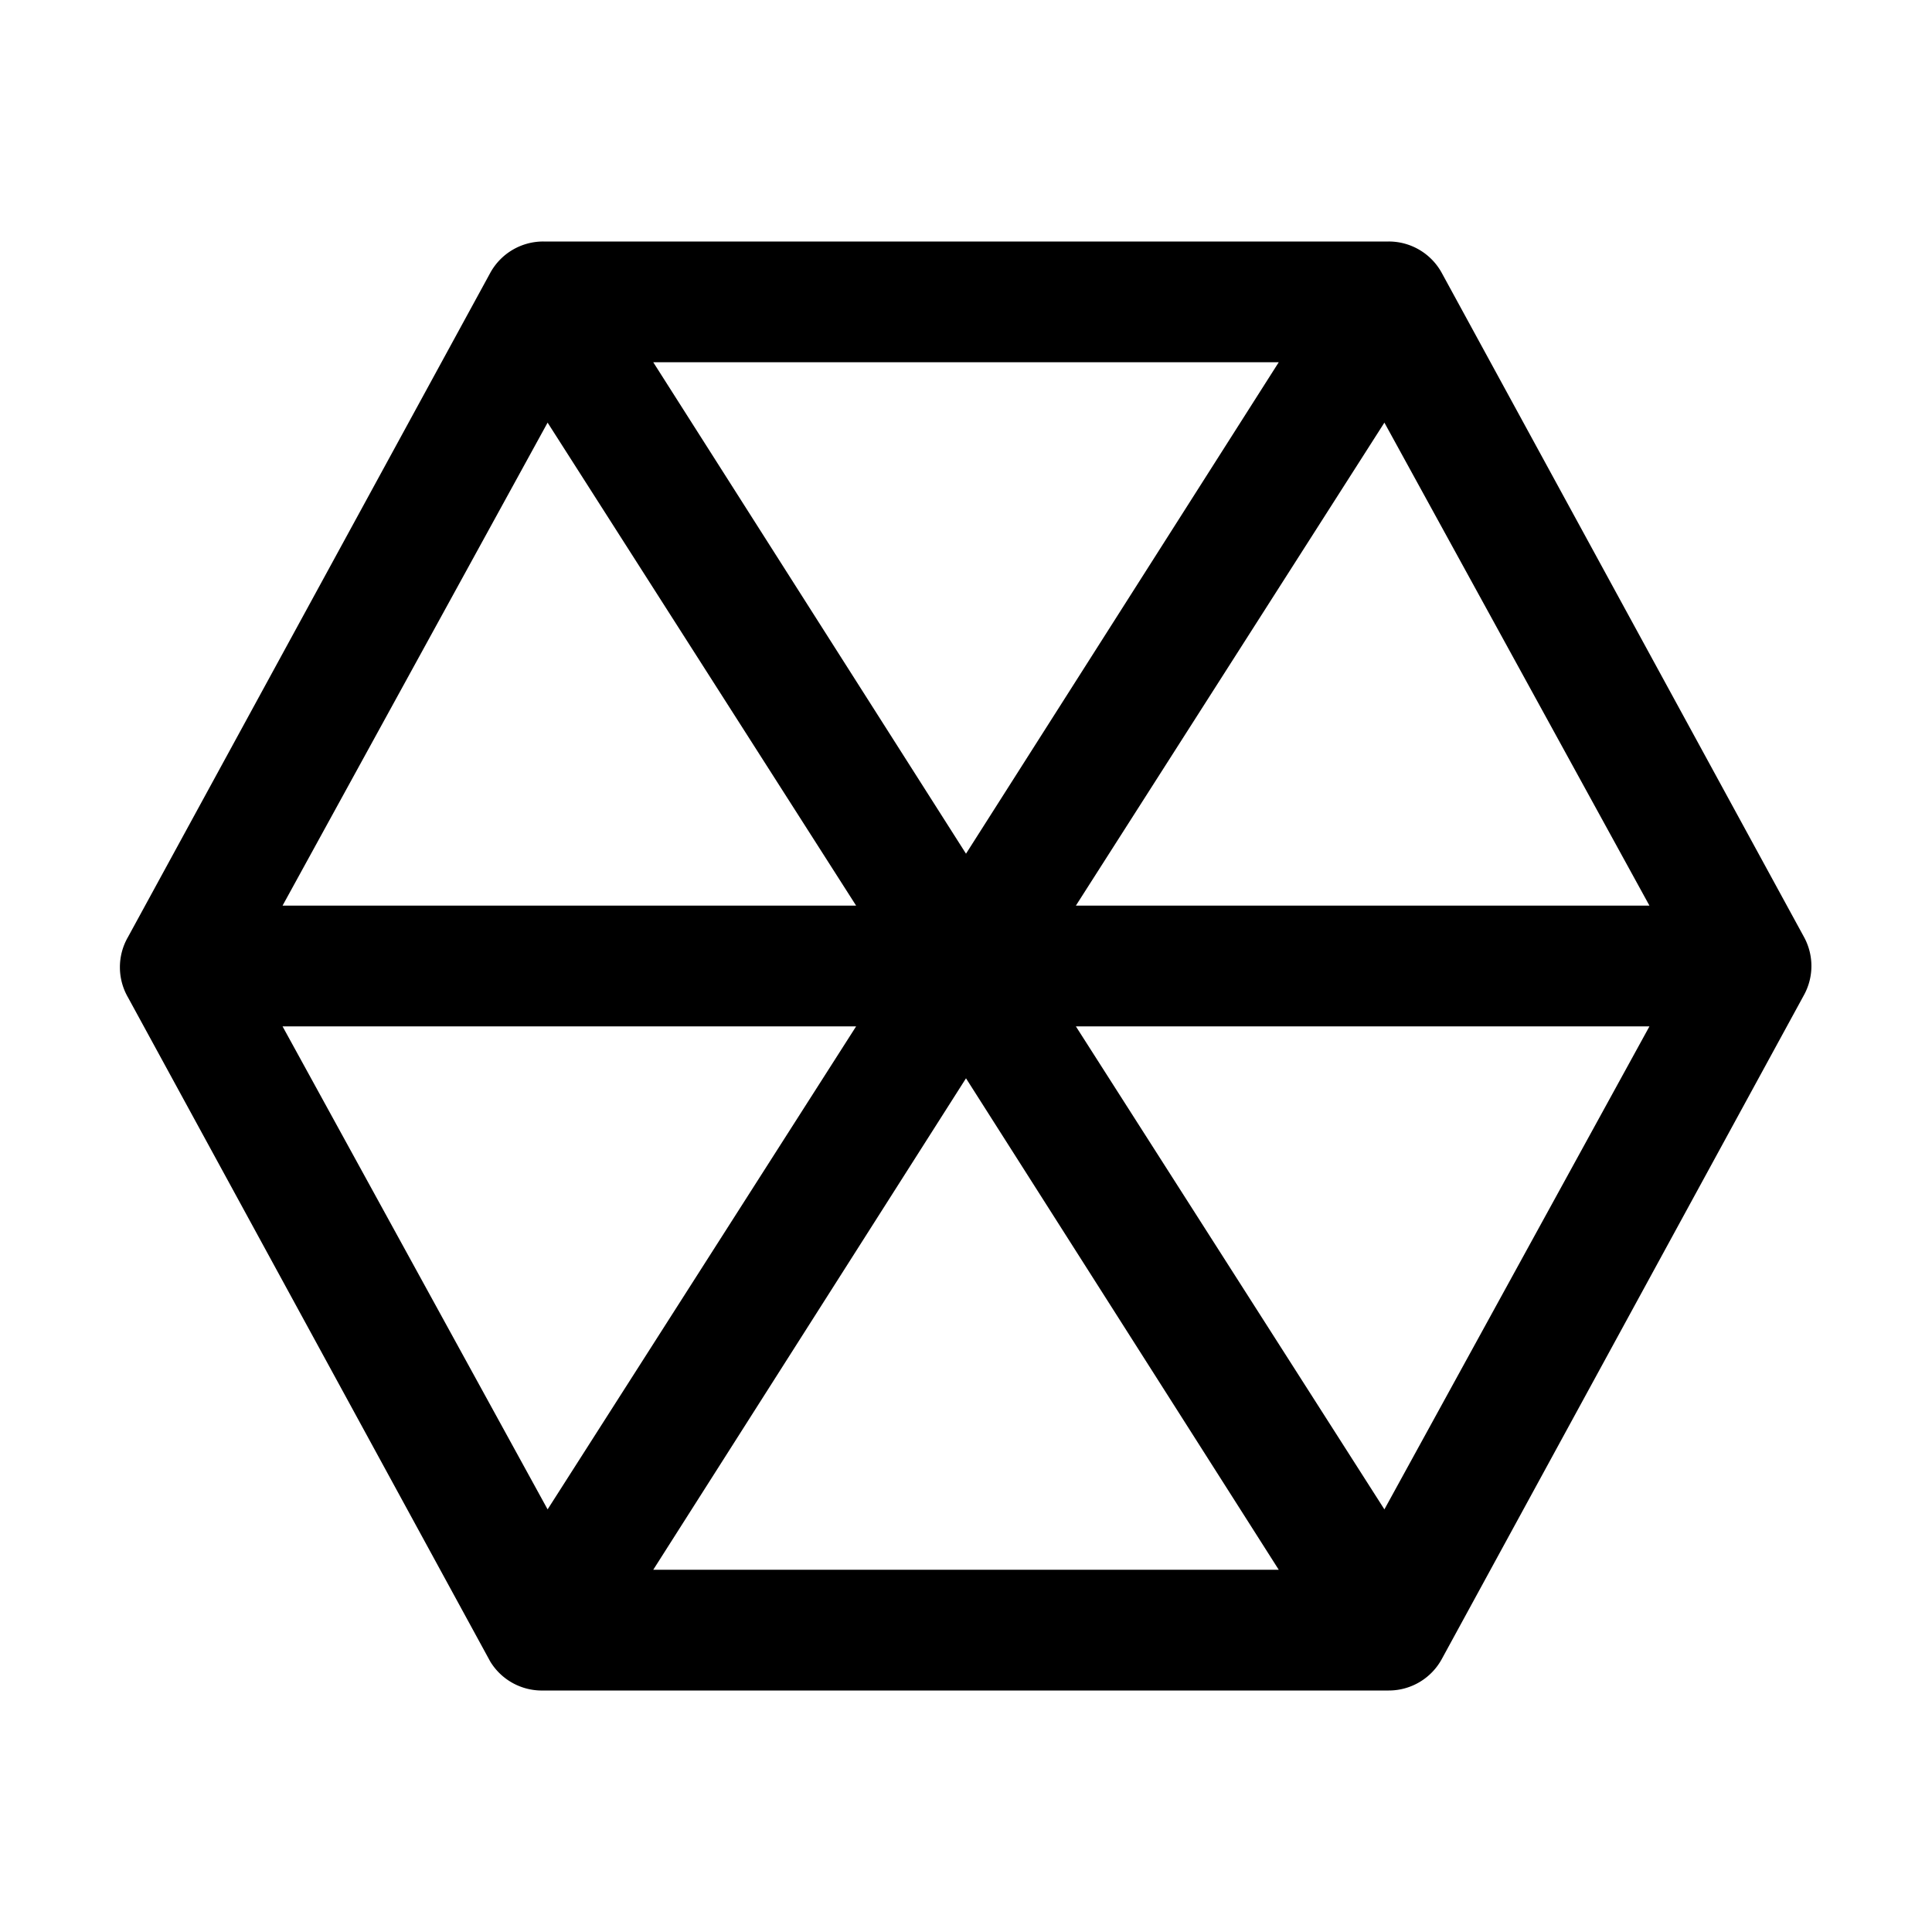 <svg id="Integration--Streamline-Carbon.svg" xmlns="http://www.w3.org/2000/svg" viewBox="0 0 48 48" height="48" width="48"><desc>Integration Streamline Icon: https://streamlinehq.com</desc><defs></defs><title>integration</title><path d="m44.82 23.28 -9 -16.5A1.5 1.5 0 0 0 34.5 6H13.5a1.5 1.5 0 0 0 -1.32 0.78l-9 16.5a1.5 1.5 0 0 0 0 1.5l9 16.5A1.5 1.5 0 0 0 13.5 42h21a1.5 1.5 0 0 0 1.32 -0.78l9 -16.5a1.5 1.5 0 0 0 0 -1.44ZM34.395 10.5l6.585 12h-14.25ZM24 21.21 16.23 9h15.54ZM13.605 10.5l7.665 12h-14.25ZM7.02 25.5h14.25l-7.665 12Zm16.98 1.29L31.77 39H16.23ZM34.395 37.5l-7.665 -12h14.25Z" stroke-width="1"></path><path id="_Transparent_Rectangle_" d="M0 0h48v48H0Z" fill="none" stroke-width="1"></path></svg>
